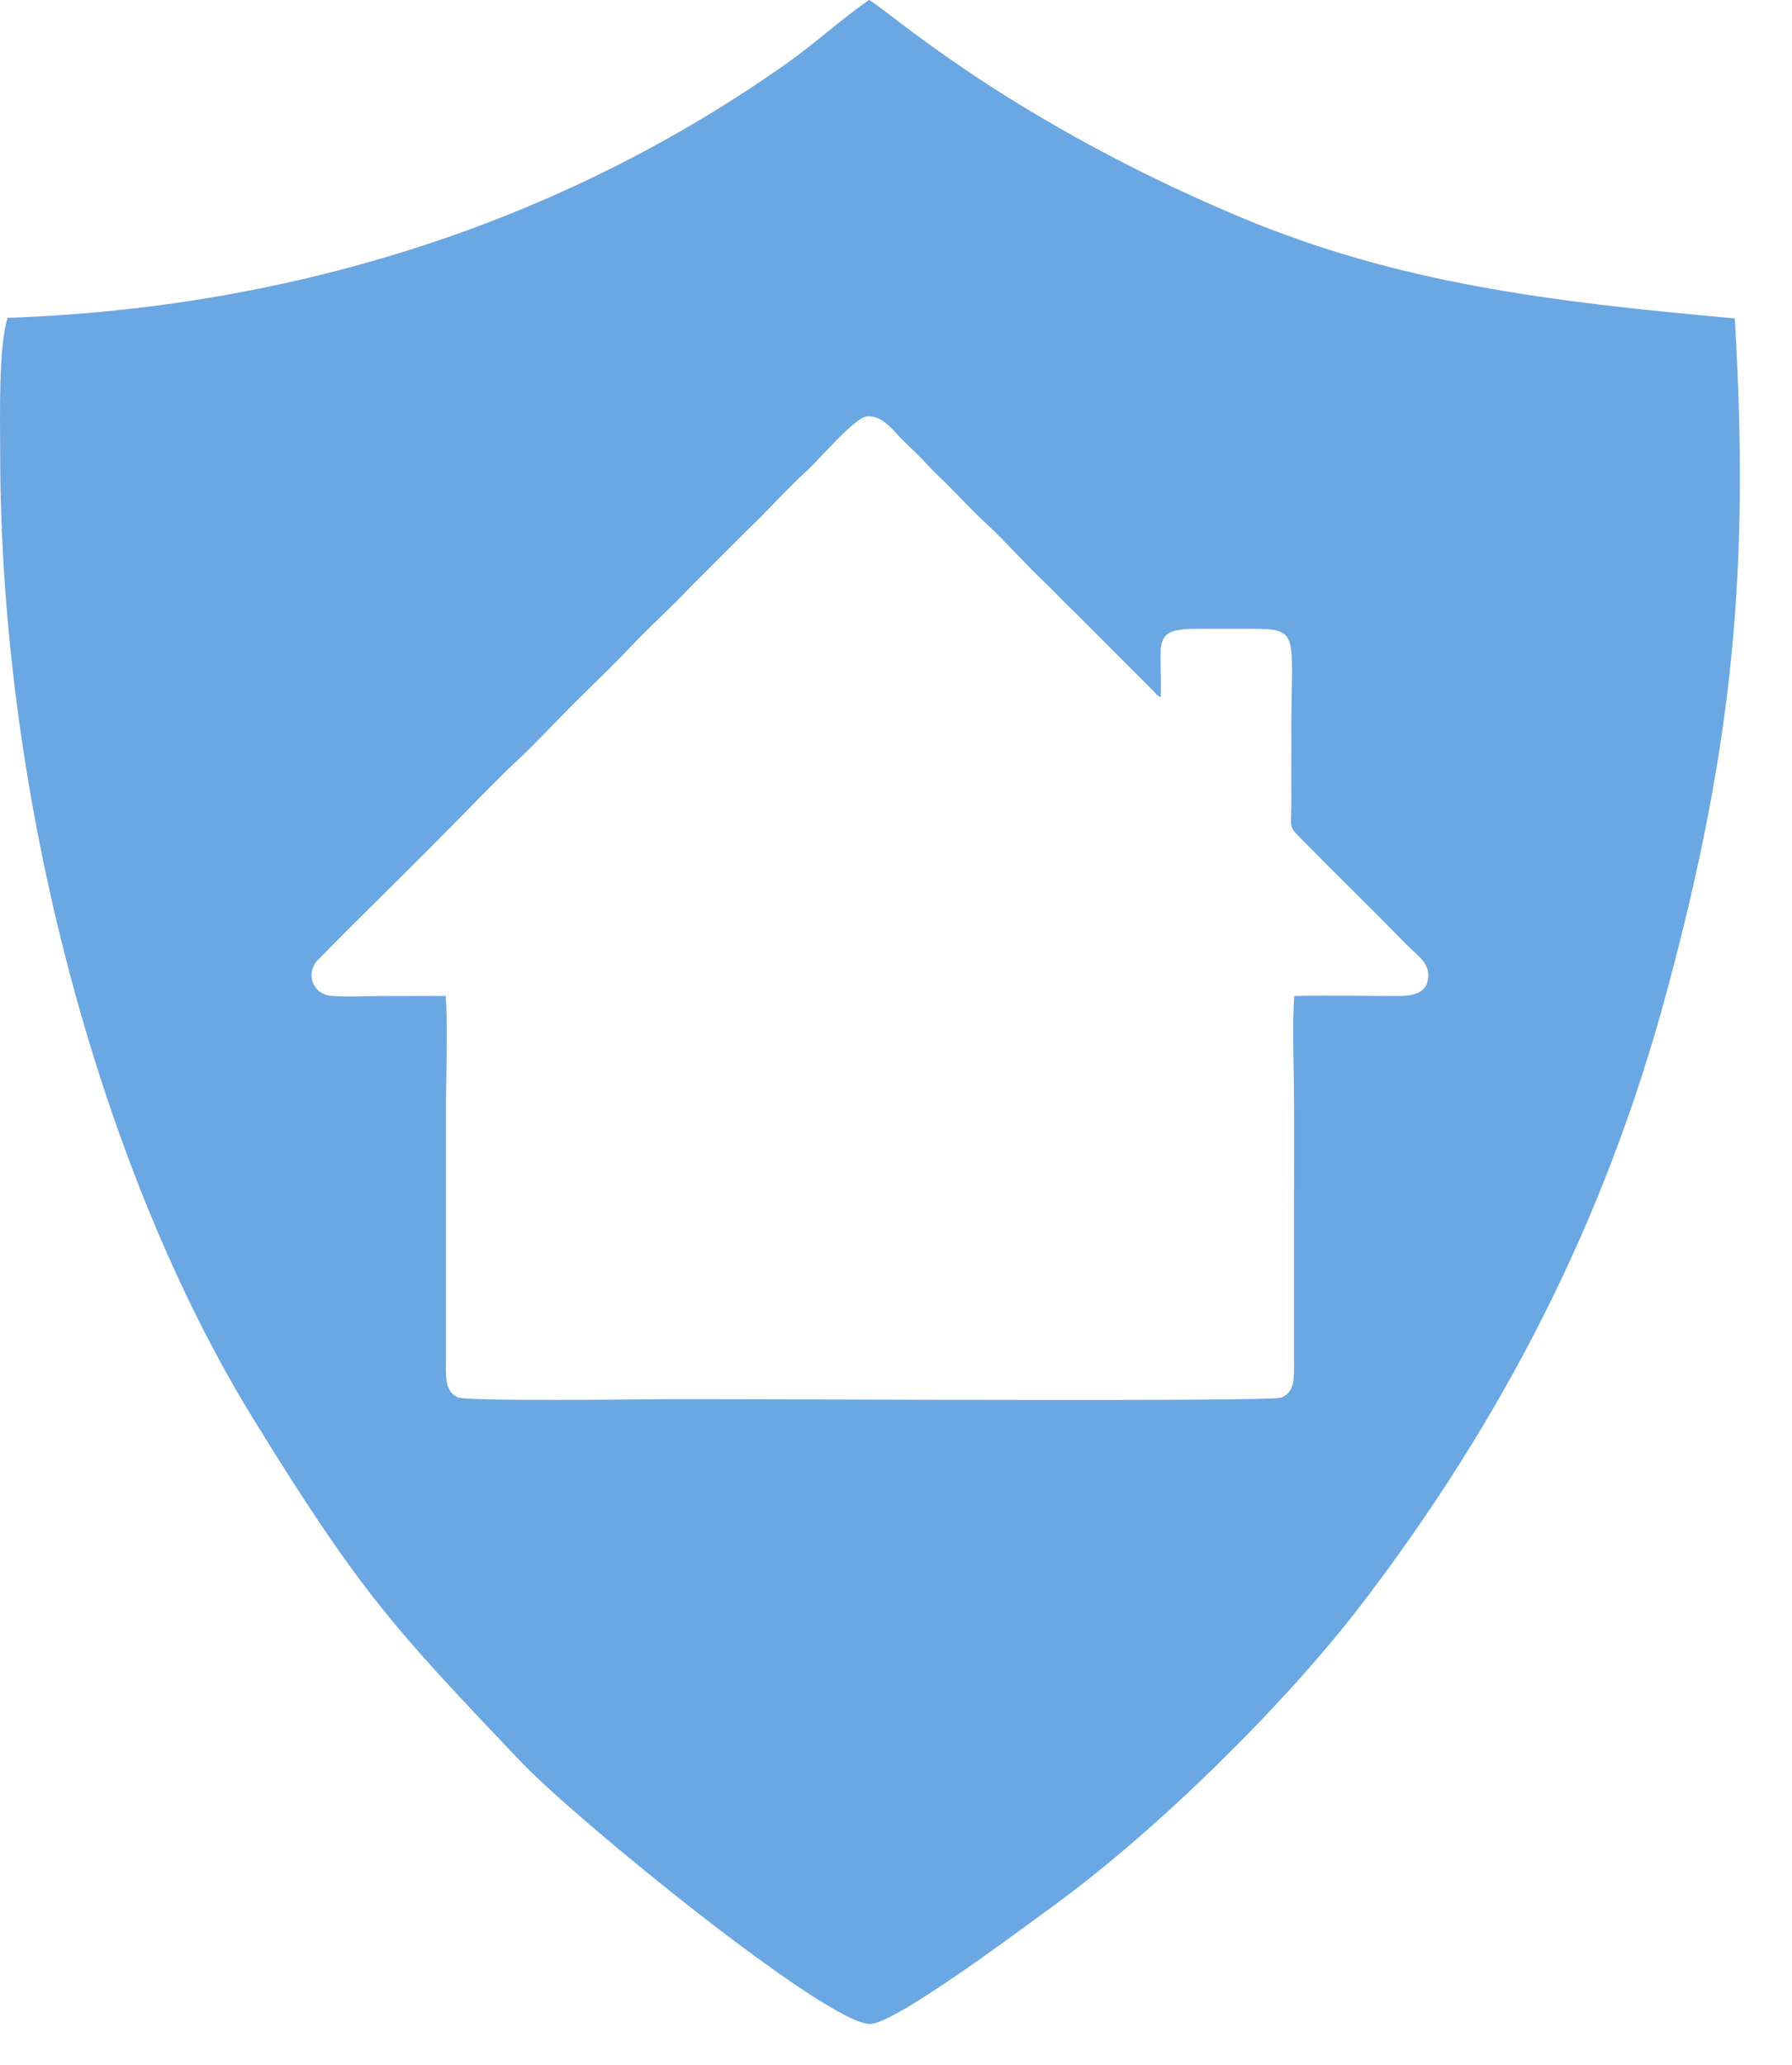 <svg width="33" height="38" viewBox="0 0 33 38" fill="none" xmlns="http://www.w3.org/2000/svg">
<path id="Vector" fill-rule="evenodd" clip-rule="evenodd" d="M0.003 8.325C0.003 14.756 1.878 21.588 4.666 26.114C6.652 29.338 7.286 29.995 9.592 32.422C10.574 33.457 15.159 37.2 16.008 37.249C16.464 37.275 18.988 35.369 19.426 35.054C21.312 33.675 23.662 31.373 25.097 29.494C27.658 26.136 29.549 22.507 30.694 18.248C31.939 13.641 32.214 10.42 31.947 5.86C28.529 5.553 25.749 5.212 22.851 4C21.072 3.255 19.648 2.469 18.566 1.794C17.002 0.816 16.16 0.067 16.001 0C15.489 0.356 15.022 0.79 14.47 1.179C10.333 4.096 5.4 5.668 0.14 5.849C-0.031 6.387 0.003 7.691 0.003 8.325ZM8.209 18.33C8.246 18.923 8.217 19.623 8.213 20.227V24.98C8.213 25.306 8.176 25.599 8.432 25.717C8.595 25.791 11.738 25.754 12.205 25.75C13.814 25.743 23.396 25.802 23.596 25.721C23.855 25.613 23.829 25.354 23.829 25.024C23.829 24.705 23.829 24.386 23.829 24.068C23.829 23.426 23.829 22.785 23.829 22.148C23.829 21.514 23.833 20.884 23.829 20.25C23.829 19.649 23.792 18.919 23.833 18.33C24.467 18.315 25.119 18.33 25.757 18.33C26.061 18.33 26.316 18.256 26.302 17.922C26.29 17.692 26.057 17.544 25.89 17.373C25.271 16.736 24.6 16.087 23.963 15.438C23.711 15.179 23.785 15.268 23.781 14.653C23.777 14.33 23.781 14.011 23.781 13.693C23.762 11.65 24 11.569 23.014 11.572C22.691 11.572 22.372 11.572 22.054 11.572C21.179 11.572 21.409 11.81 21.375 12.833C21.29 12.792 21.301 12.777 21.231 12.707L19.782 11.257C19.574 11.065 19.426 10.894 19.244 10.723C18.922 10.423 18.48 9.927 18.184 9.656C17.902 9.4 17.65 9.119 17.394 8.866C17.302 8.778 17.22 8.707 17.12 8.596C16.961 8.422 16.764 8.236 16.594 8.069C16.471 7.947 16.242 7.625 15.956 7.665C15.726 7.699 15.111 8.433 14.844 8.677C14.474 9.015 14.188 9.348 13.78 9.738L12.716 10.801C12.364 11.176 12.001 11.495 11.664 11.85C11.33 12.206 10.963 12.555 10.604 12.911C10.241 13.27 9.918 13.626 9.544 13.978C9.173 14.323 8.817 14.697 8.48 15.038C7.805 15.724 7.071 16.45 6.352 17.162L5.829 17.692C5.626 17.951 5.781 18.293 6.085 18.326C6.382 18.356 6.819 18.326 7.134 18.33C7.49 18.333 7.85 18.326 8.209 18.33Z" fill="#6BA7E2"/>
</svg>
